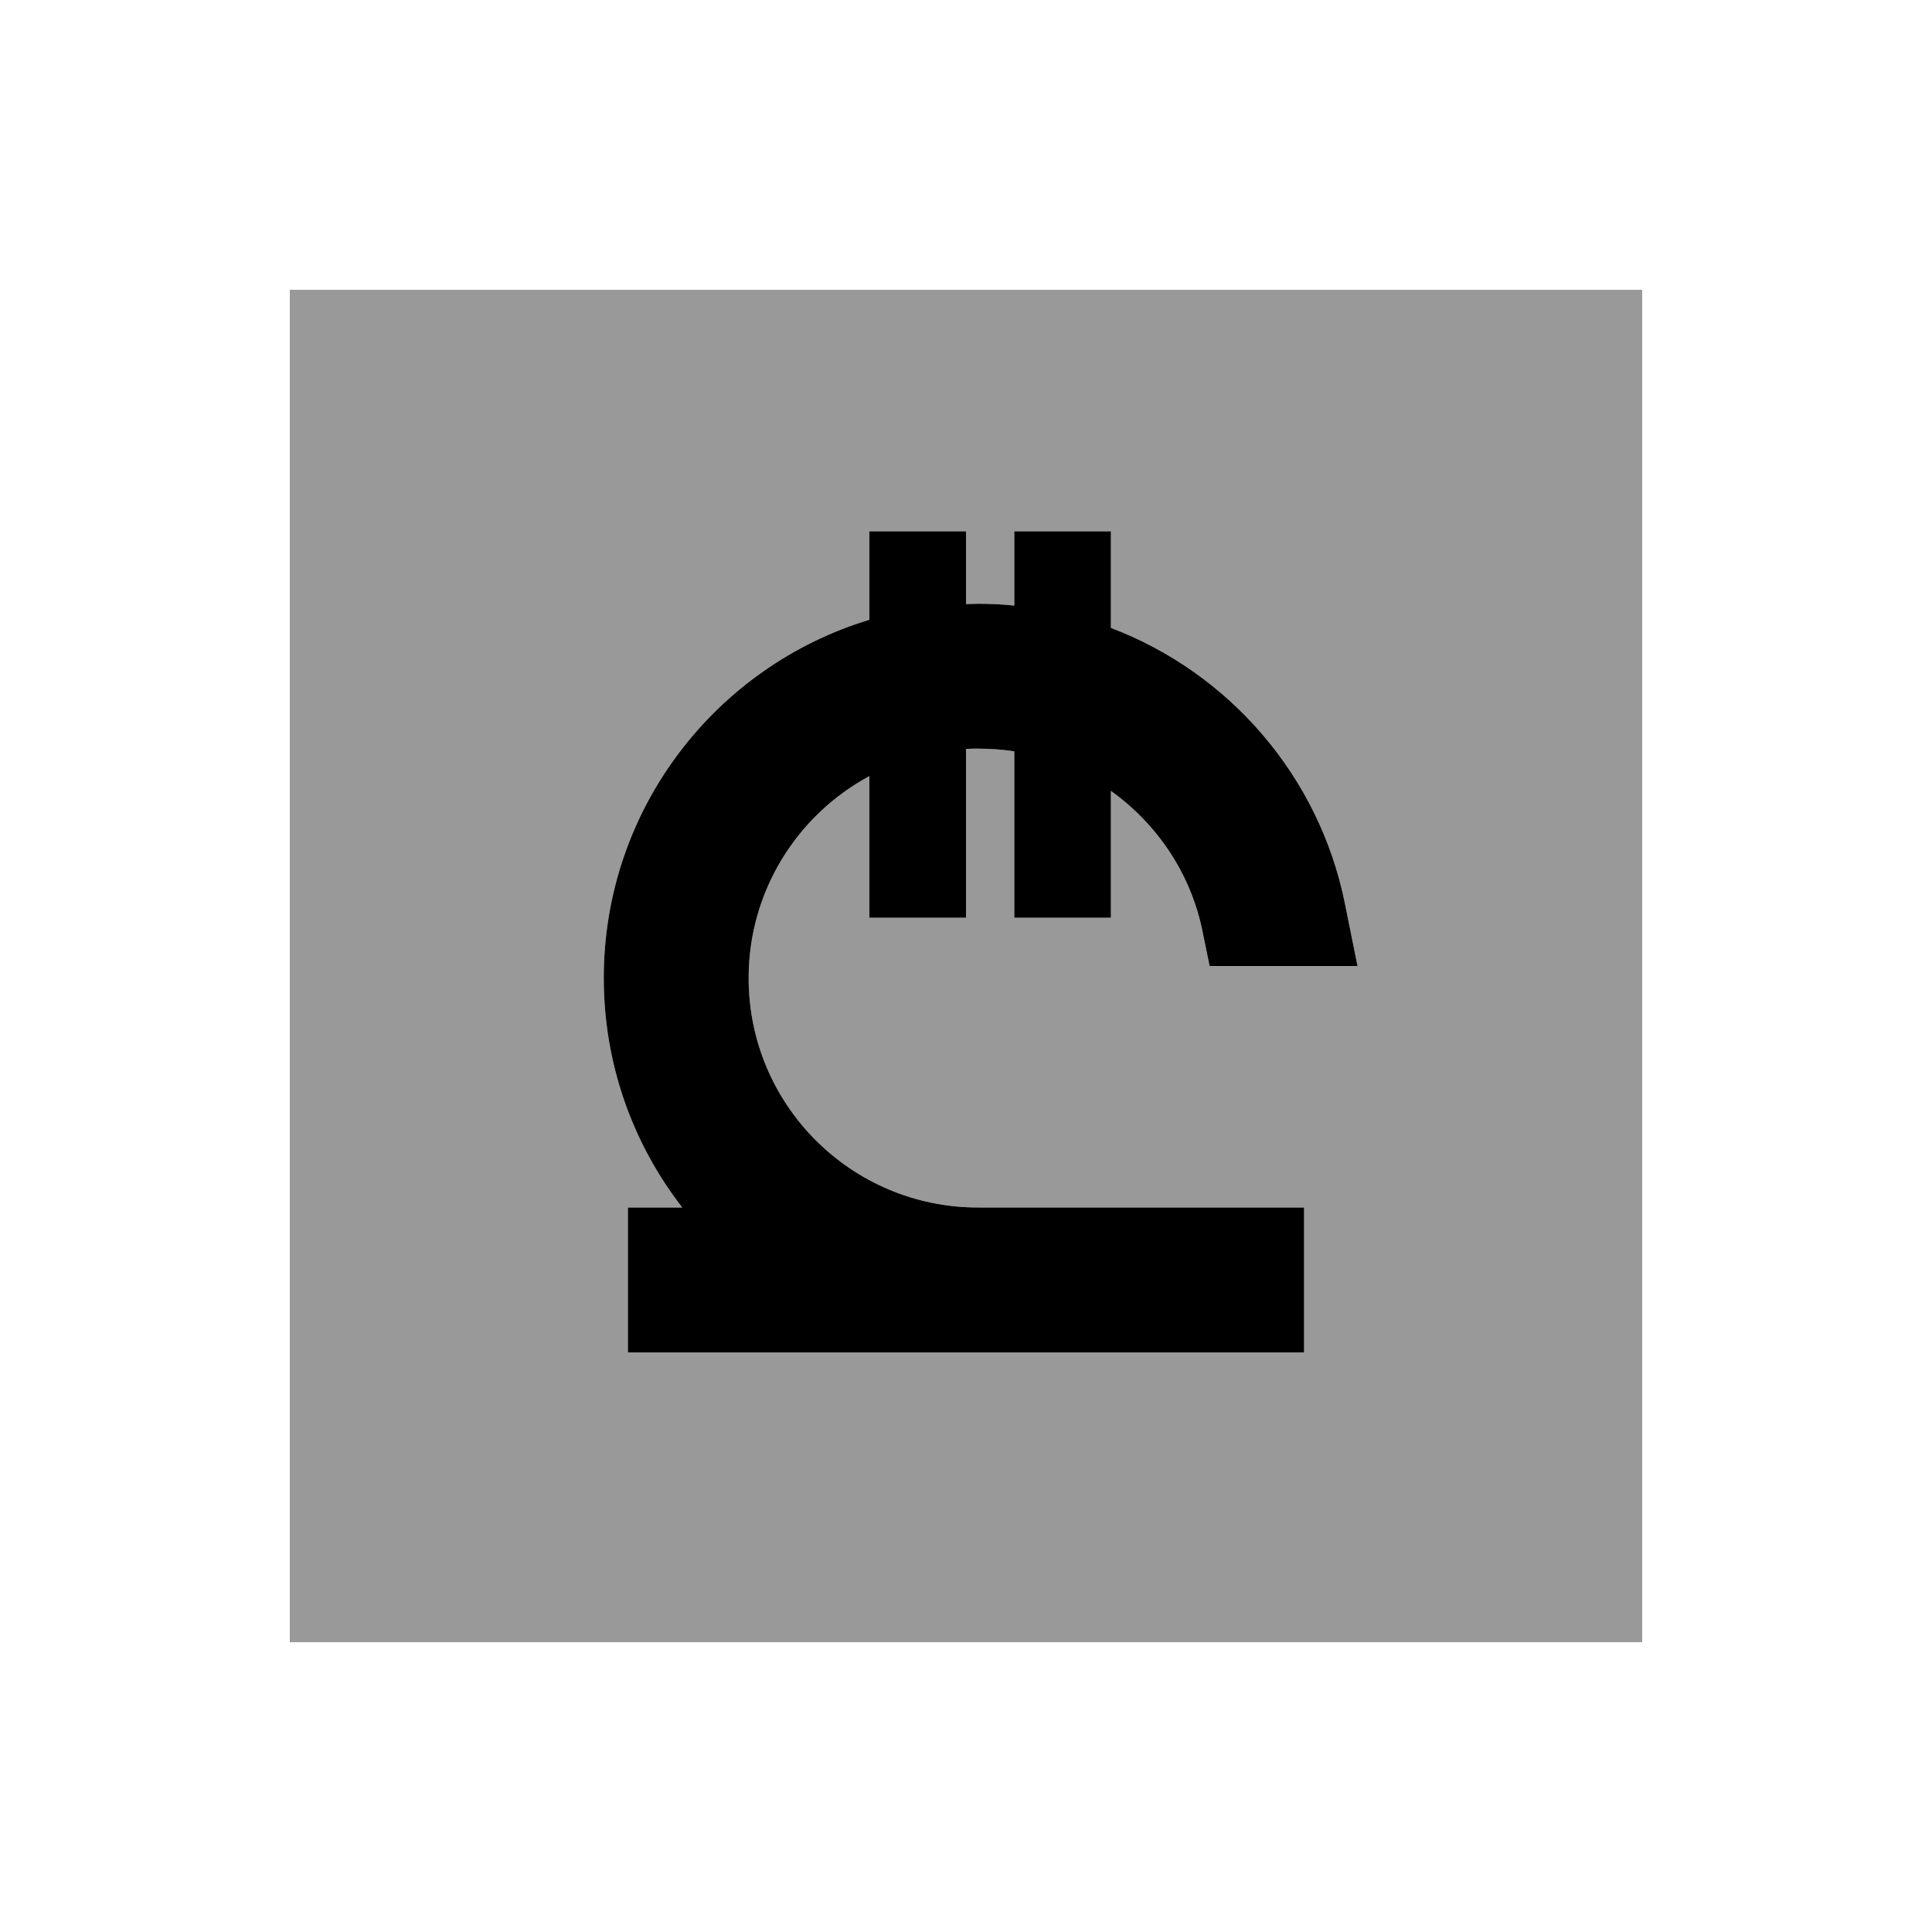 <svg xmlns="http://www.w3.org/2000/svg" viewBox="0 0 640 640"><!--! Font Awesome Pro 7.1.0 by @fontawesome - https://fontawesome.com License - https://fontawesome.com/license (Commercial License) Copyright 2025 Fonticons, Inc. --><path opacity=".4" fill="currentColor" d="M96 96L96 544L544 544L544 96L96 96zM200 324C200 268 237.1 220.7 288 205.3L288 176L320 176L320 200.1C321.3 200.1 322.7 200 324 200C328 200 332.1 200.2 336 200.6L336 176L368 176L368 208C407.3 222.9 437 257.2 445.5 299.2L449.7 320L400.7 320L398.4 308.8C394.6 289.6 383.4 273 368 262L368 304L336 304L336 248.9C332.1 248.3 328.1 248 324 248C322.7 248 321.3 248 320 248.1L320 304L288 304L288 257.1C264.2 269.9 248 295.1 248 324C248 366 282 400 324 400L432 400L432 448L208 448L208 400L226 400C209.7 379 200 352.6 200 324z"/><path fill="currentColor" d="M320 176L320 200.1C321.3 200.1 322.7 200 324 200C328 200 332.1 200.2 336 200.6L336 176L368 176L368 208C407.3 222.9 437 257.2 445.5 299.2L449.7 320L400.7 320L398.4 308.8C394.6 289.6 383.4 273 368 262L368 304L336 304L336 248.9C332.1 248.3 328.1 248 324 248C322.7 248 321.3 248 320 248.1L320 304L288 304L288 257.1C264.2 269.9 248 295.1 248 324C248 366 282 400 324 400L432 400L432 448L208 448L208 400L226 400C209.7 379 200 352.6 200 324C200 268 237.1 220.7 288 205.3L288 176L320 176z"/></svg>